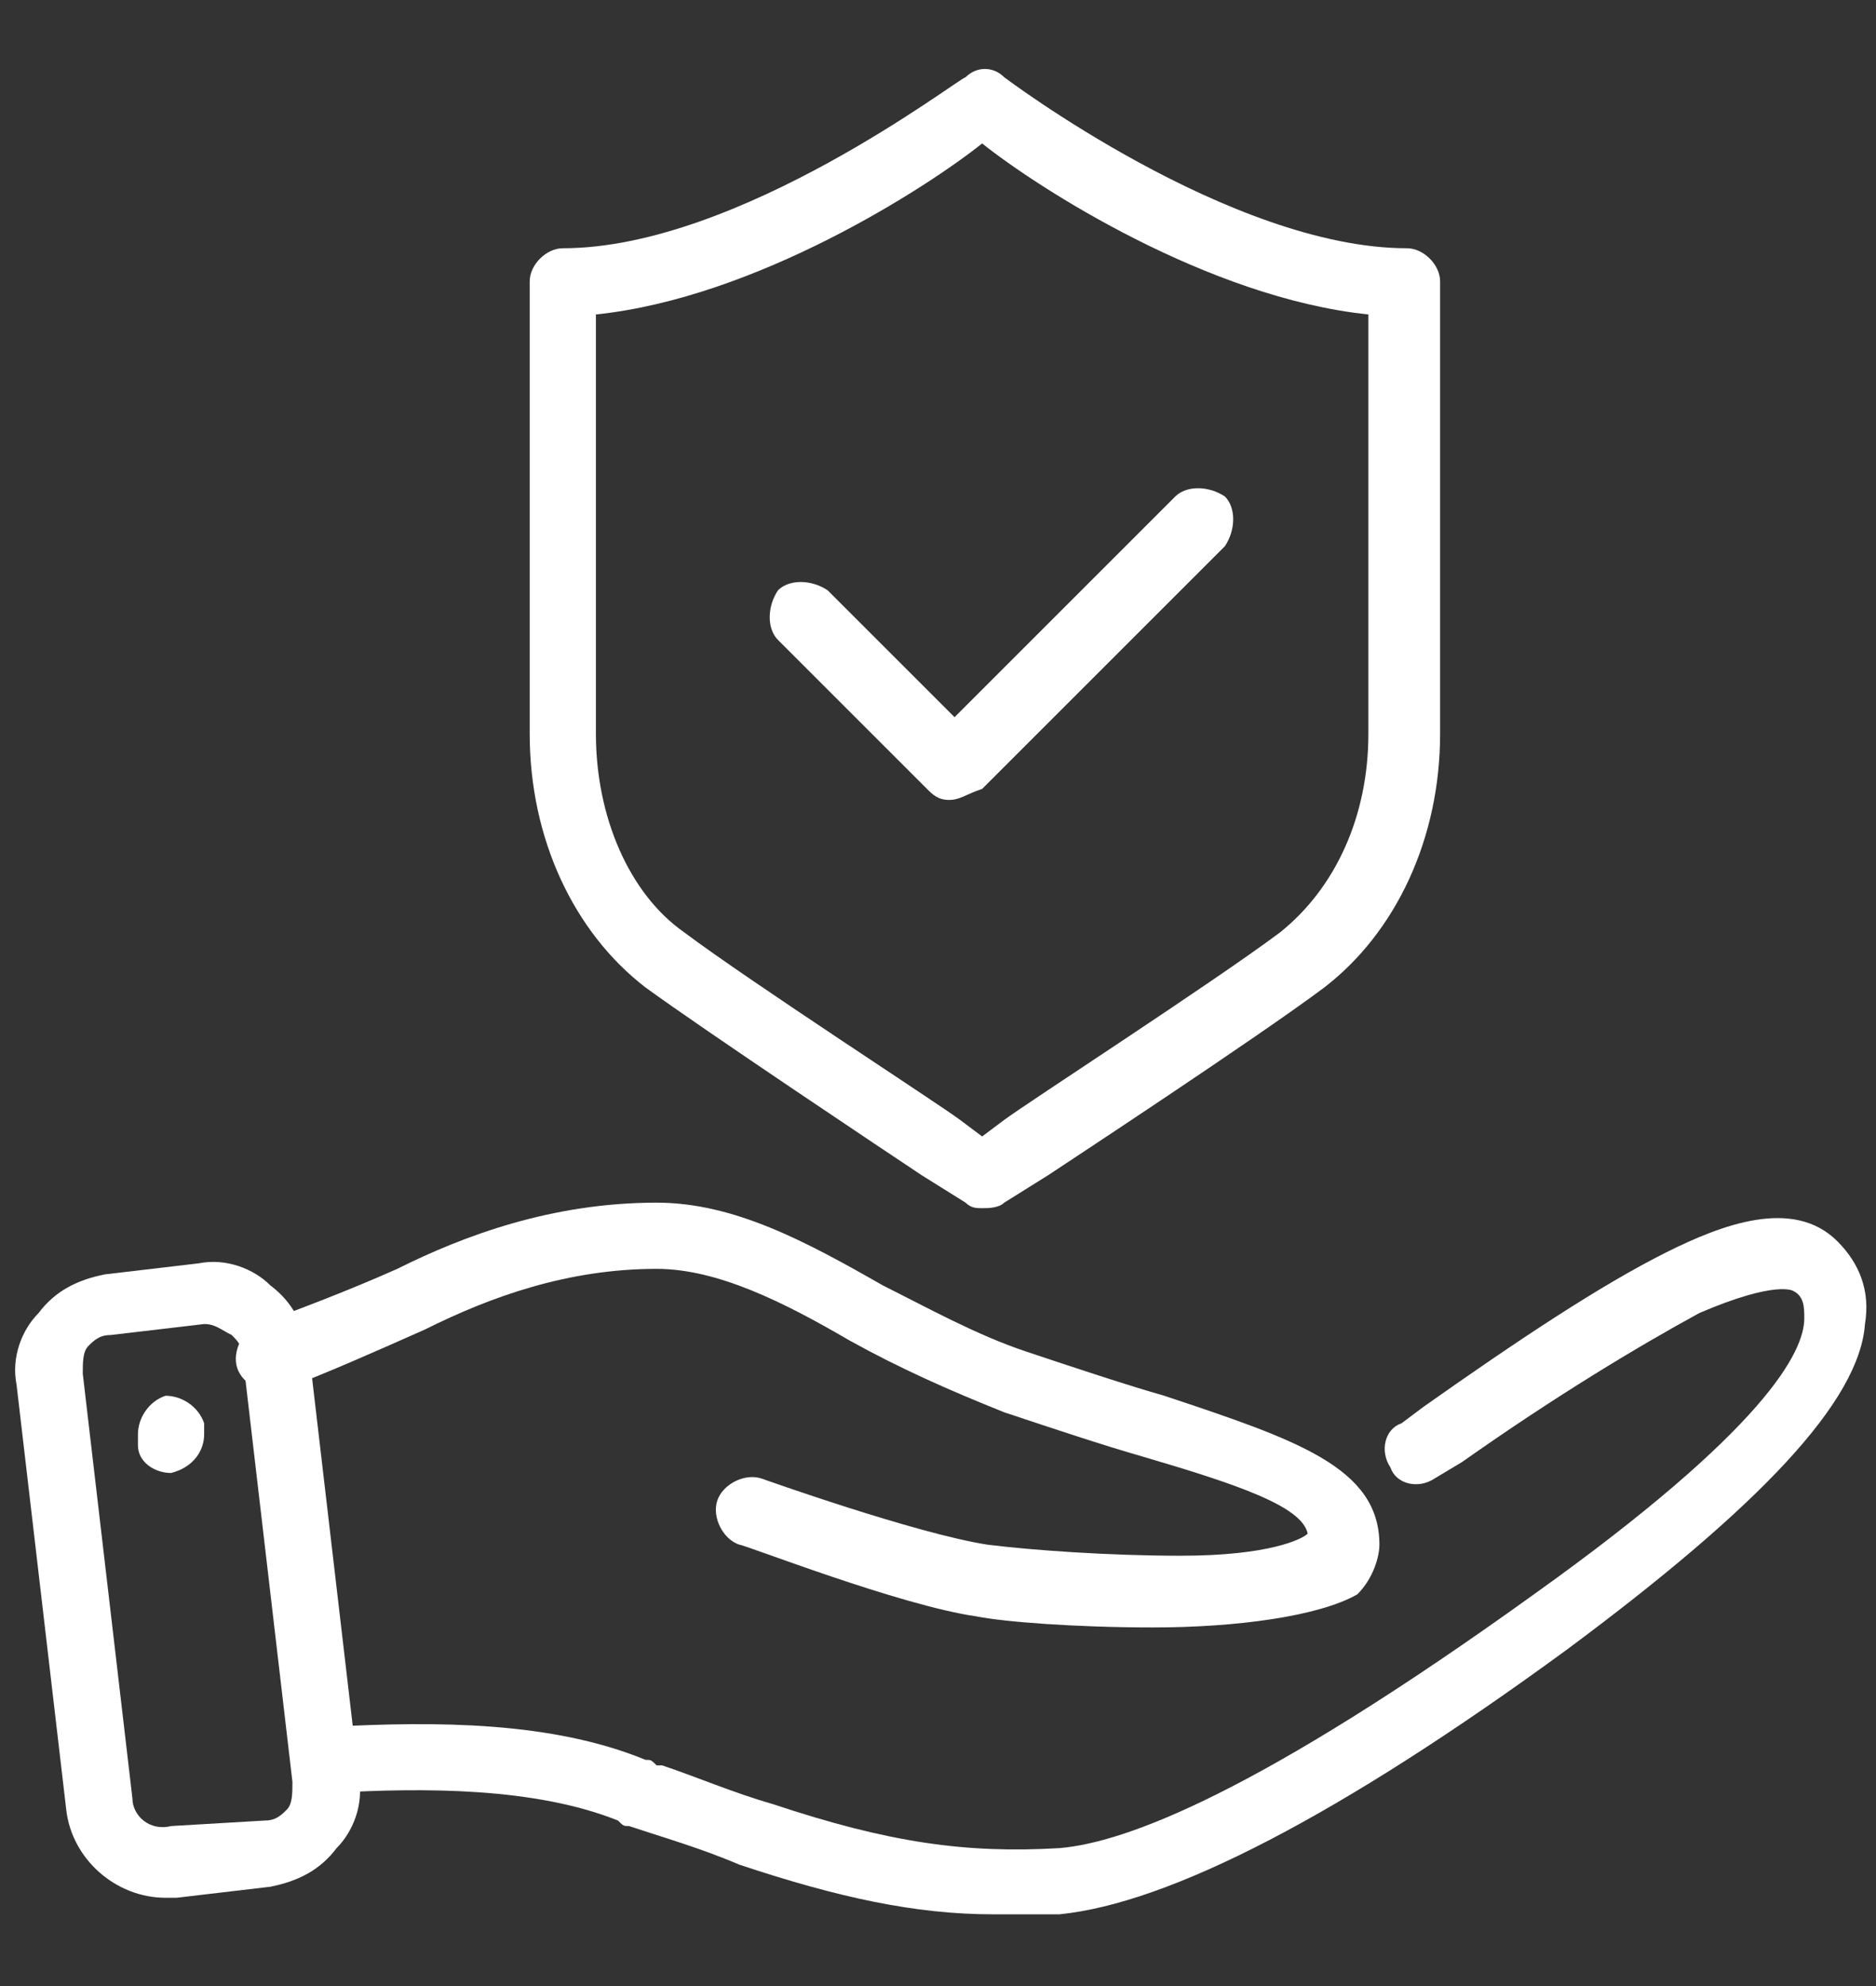 <?xml version="1.0" encoding="UTF-8"?>
<!-- Generator: Adobe Illustrator 25.2.3, SVG Export Plug-In . SVG Version: 6.00 Build 0)  -->
<svg xmlns="http://www.w3.org/2000/svg" xmlns:xlink="http://www.w3.org/1999/xlink" version="1.1" id="Layer_1" x="0px" y="0px" viewBox="0 0 34 36" style="enable-background:new 0 0 34 36;" xml:space="preserve">
<rect x="0" y="0" width="34" height="36" fill="#333333" stroke="none"/>
<style type="text/css">
	.st0{fill:#FFFFFF;}
</style>
<g>
	<g>
		<path class="st0" d="M18,34.7c-1.4,0-2.8-0.3-4.6-0.9c-0.7-0.3-1.4-0.5-2-0.7c0,0,0,0,0,0c0,0,0,0,0,0l0,0c-0.1,0-0.1,0-0.2-0.1    c-1.5-0.6-3.5-0.6-5.2-0.5c-0.3,0-0.6-0.2-0.6-0.6c0-0.3,0.2-0.6,0.6-0.6c1.9-0.1,4-0.1,5.7,0.6c0,0,0,0,0,0c0.1,0,0.1,0,0.2,0.1    l0,0c0,0,0,0,0.1,0c0,0,0,0,0,0c0.6,0.2,1.3,0.5,2,0.7c2.1,0.7,3.5,0.9,5.2,0.8c1.2-0.1,3.6-1,8.6-4.6c4.2-3,4.9-4.4,4.9-5    c0-0.2,0-0.4-0.2-0.5c0,0-0.3-0.2-1.7,0.4c-1.1,0.6-2.6,1.5-4.3,2.7L26,26.8c-0.3,0.2-0.7,0.1-0.8-0.2c-0.2-0.3-0.1-0.7,0.2-0.8    l0.4-0.3c1.7-1.2,3.2-2.2,4.4-2.8c1-0.5,2.3-1,3.1-0.2c0.4,0.4,0.6,0.9,0.5,1.5c-0.1,1.4-1.9,3.3-5.4,5.9c-4.1,3-7.2,4.6-9.2,4.8    C18.8,34.7,18.4,34.7,18,34.7z"></path>
	</g>
	<g>
		<path class="st0" d="M20.9,29.5c-1.4,0-2.7-0.1-3.2-0.2c-1.4-0.2-4.2-1.3-4.3-1.3c-0.3-0.1-0.5-0.5-0.4-0.8    c0.1-0.3,0.5-0.5,0.8-0.4c0,0,2.8,1,4.1,1.2c0.8,0.1,2.2,0.2,3.5,0.2c1.6,0,2.2-0.3,2.3-0.4c-0.1-0.5-1.3-0.9-3-1.4    c-0.7-0.2-1.6-0.5-2.5-0.8c-1-0.4-1.9-0.8-2.8-1.3c-1.2-0.7-2.4-1.3-3.5-1.3c-1.6,0-3,0.5-4.2,1.1c-0.9,0.4-1.8,0.8-2.6,1.1    c-0.3,0.1-0.7-0.1-0.8-0.4c-0.1-0.3,0.1-0.7,0.4-0.8c0.8-0.3,1.6-0.6,2.5-1c1.2-0.6,2.8-1.2,4.7-1.2c1.4,0,2.7,0.7,4.1,1.5    c0.8,0.4,1.7,0.9,2.6,1.2c0.9,0.3,1.8,0.6,2.5,0.8c2.4,0.8,3.9,1.3,3.9,2.7c0,0.2-0.1,0.6-0.4,0.9C23.9,29.3,22.4,29.5,20.9,29.5z    "></path>
	</g>
	<g>
		<path class="st0" d="M3,34.4c-0.9,0-1.7-0.7-1.8-1.6l-0.9-7.7c-0.1-0.5,0.1-1,0.4-1.3c0.3-0.4,0.7-0.6,1.2-0.7l1.7-0.2    c0.5-0.1,1,0.1,1.3,0.4c0.4,0.3,0.6,0.7,0.7,1.2l0.9,7.7c0.1,0.5-0.1,1-0.4,1.3c-0.3,0.4-0.7,0.6-1.2,0.7l-1.7,0.2    C3.2,34.4,3.1,34.4,3,34.4z M3.7,24C3.7,24,3.7,24,3.7,24L2,24.2c-0.2,0-0.3,0.1-0.4,0.2c-0.1,0.1-0.1,0.3-0.1,0.5l0.9,7.7    c0,0.3,0.3,0.6,0.7,0.5L4.8,33h0c0.2,0,0.3-0.1,0.4-0.2c0.1-0.1,0.1-0.3,0.1-0.5l-0.9-7.7c0-0.2-0.1-0.3-0.2-0.4    C4,24.1,3.9,24,3.7,24z"></path>
	</g>
	<g>
		<path class="st0" d="M3.1,26.7c-0.3,0-0.6-0.2-0.6-0.5l0-0.2c0-0.3,0.2-0.6,0.5-0.7c0.3,0,0.6,0.2,0.7,0.5l0,0.2    C3.7,26.3,3.5,26.6,3.1,26.7C3.1,26.7,3.1,26.7,3.1,26.7z"></path>
	</g>
	<g>
		<path class="st0" d="M17.2,14.5c-0.2,0-0.3-0.1-0.4-0.2l-2.7-2.7c-0.2-0.2-0.2-0.6,0-0.9c0.2-0.2,0.6-0.2,0.9,0l2.3,2.3l4-4    c0.2-0.2,0.6-0.2,0.9,0c0.2,0.2,0.2,0.6,0,0.9l-4.4,4.4C17.5,14.4,17.4,14.5,17.2,14.5z"></path>
	</g>
	<g>
		<path class="st0" d="M17.8,21.9c-0.1,0-0.2,0-0.3-0.1l-0.8-0.5c-0.6-0.4-3.9-2.6-5-3.4c-1.3-1-2.1-2.7-2.1-4.6V5.1    c0-0.3,0.3-0.6,0.6-0.6c3.2,0,7.2-3.1,7.3-3.1c0.2-0.2,0.5-0.2,0.7,0l0,0c0,0,4.1,3.1,7.3,3.1c0.3,0,0.6,0.3,0.6,0.6v8.2    c0,1.9-0.8,3.6-2.1,4.6c-1.2,0.9-4.7,3.2-5,3.4l-0.8,0.5C18.1,21.9,17.9,21.9,17.8,21.9z M10.8,5.7v7.6c0,1.5,0.6,2.9,1.6,3.6    c1.2,0.9,4.6,3.1,5,3.4l0.4,0.3l0.4-0.3c0.4-0.3,3.8-2.5,5-3.4c1-0.8,1.6-2.1,1.6-3.6V5.7c-2.9-0.3-6-2.3-7-3.1    C16.8,3.4,13.7,5.4,10.8,5.7z M17.8,1.9L17.8,1.9L17.8,1.9z"></path>
	</g>
</g>
</svg>
